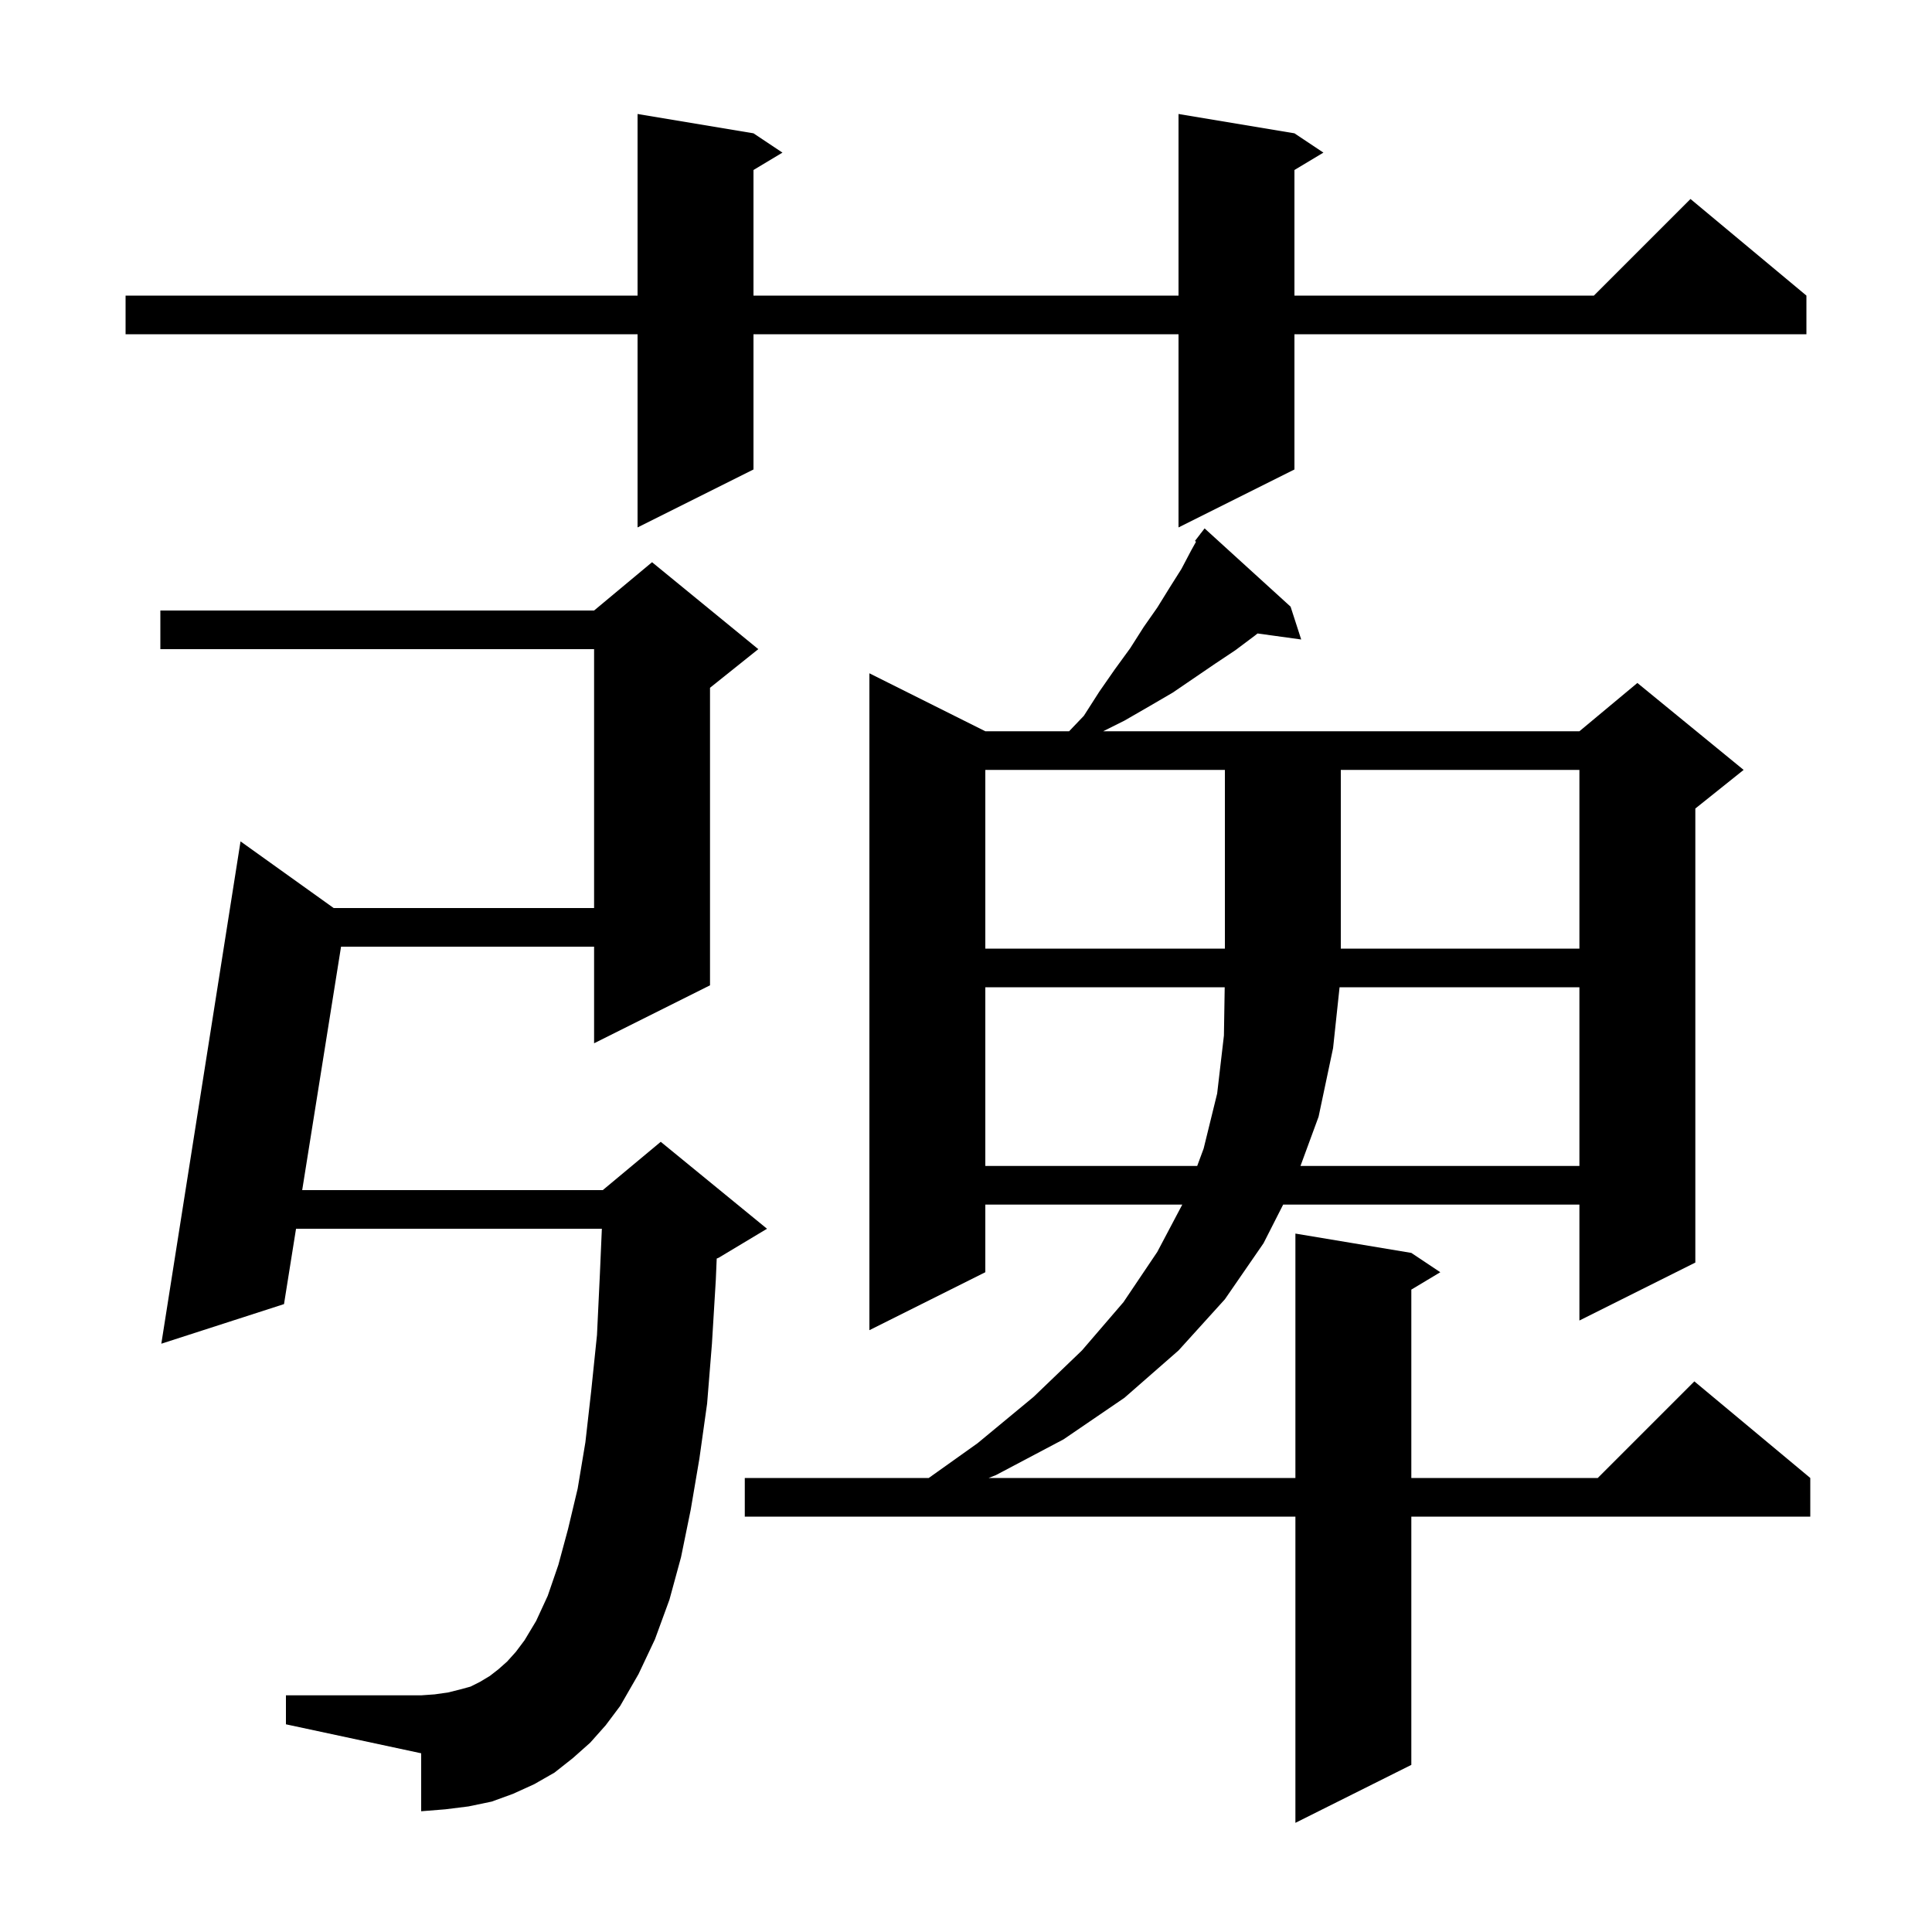 <svg xmlns="http://www.w3.org/2000/svg" xmlns:xlink="http://www.w3.org/1999/xlink" version="1.1" baseProfile="full" viewBox="0 0 200 200" width="200" height="200"><g fill="currentColor"><path d="M 133.6 62.8 L 134.7 66.2 L 130.183 65.577 L 129.9 65.8 L 127.9 67.3 L 125.8 68.7 L 121.4 71.7 L 119.0 73.1 L 116.4 74.6 L 114.2 75.7 L 163.5 75.7 L 169.5 70.7 L 180.5 79.7 L 175.5 83.7 L 175.5 130.7 L 163.5 136.7 L 163.5 124.7 L 132.832 124.7 L 130.8 128.7 L 126.8 134.5 L 122.0 139.8 L 116.4 144.7 L 110.1 149.0 L 103.1 152.7 L 102.345 153.0 L 134.1 153.0 L 134.1 127.7 L 146.1 129.7 L 149.1 131.7 L 146.1 133.5 L 146.1 153.0 L 165.4 153.0 L 175.4 143.0 L 187.4 153.0 L 187.4 157.0 L 146.1 157.0 L 146.1 182.7 L 134.1 188.7 L 134.1 157.0 L 77.1 157.0 L 77.1 153.0 L 96.145 153.0 L 101.2 149.4 L 107.0 144.6 L 112.0 139.8 L 116.3 134.8 L 119.8 129.6 L 122.389 124.7 L 102.0 124.7 L 102.0 131.7 L 90.0 137.7 L 90.0 69.7 L 102.0 75.7 L 110.673 75.7 L 112.2 74.1 L 113.8 71.6 L 115.4 69.3 L 117.0 67.1 L 118.4 64.9 L 119.8 62.9 L 121.1 60.8 L 122.3 58.9 L 123.3 57.0 L 123.813 56.077 L 123.7 56.0 L 124.26 55.272 L 124.3 55.2 L 124.309 55.208 L 124.7 54.7 Z M 61.1 180.4 L 59.3 182.0 L 57.4 183.5 L 55.3 184.7 L 53.1 185.7 L 50.9 186.5 L 48.5 187.0 L 46.1 187.3 L 43.6 187.5 L 43.6 181.5 L 29.6 178.5 L 29.6 175.5 L 43.6 175.5 L 45.0 175.4 L 46.4 175.2 L 47.6 174.9 L 48.7 174.6 L 49.7 174.1 L 50.7 173.5 L 51.6 172.8 L 52.5 172.0 L 53.4 171.0 L 54.3 169.8 L 55.5 167.8 L 56.7 165.2 L 57.8 162.0 L 58.8 158.3 L 59.8 154.1 L 60.6 149.3 L 61.2 144.0 L 61.8 138.2 L 62.1 131.9 L 62.304 127.2 L 30.645 127.2 L 29.4 135.0 L 16.7 139.1 L 24.9 87.1 L 34.542 94.0 L 61.5 94.0 L 61.5 67.2 L 16.6 67.2 L 16.6 63.2 L 61.5 63.2 L 67.5 58.2 L 78.5 67.2 L 73.5 71.2 L 73.5 102.0 L 61.5 108.0 L 61.5 98.0 L 35.305 98.0 L 31.283 123.2 L 62.4 123.2 L 68.4 118.2 L 79.4 127.2 L 74.4 130.2 L 74.194 130.286 L 74.1 132.5 L 73.7 139.1 L 73.2 145.3 L 72.4 151.0 L 71.5 156.3 L 70.5 161.2 L 69.3 165.6 L 67.8 169.7 L 66.1 173.3 L 64.2 176.6 L 62.7 178.6 Z M 102.0 102.2 L 102.0 120.7 L 123.933 120.7 L 124.6 118.9 L 126.0 113.2 L 126.7 107.2 L 126.781 102.2 Z M 138.672 102.2 L 138.0 108.5 L 136.5 115.6 L 134.625 120.7 L 163.5 120.7 L 163.5 102.2 Z M 102.0 79.7 L 102.0 98.2 L 126.8 98.2 L 126.8 79.7 Z M 138.8 79.7 L 138.8 98.2 L 163.5 98.2 L 163.5 79.7 Z M 134.0 13.8 L 137.0 15.8 L 134.0 17.6 L 134.0 30.6 L 165.0 30.6 L 175.0 20.6 L 187.0 30.6 L 187.0 34.6 L 134.0 34.6 L 134.0 48.6 L 122.0 54.6 L 122.0 34.6 L 78.0 34.6 L 78.0 48.6 L 66.0 54.6 L 66.0 34.6 L 13.0 34.6 L 13.0 30.6 L 66.0 30.6 L 66.0 11.8 L 78.0 13.8 L 81.0 15.8 L 78.0 17.6 L 78.0 30.6 L 122.0 30.6 L 122.0 11.8 Z "/></g></svg>